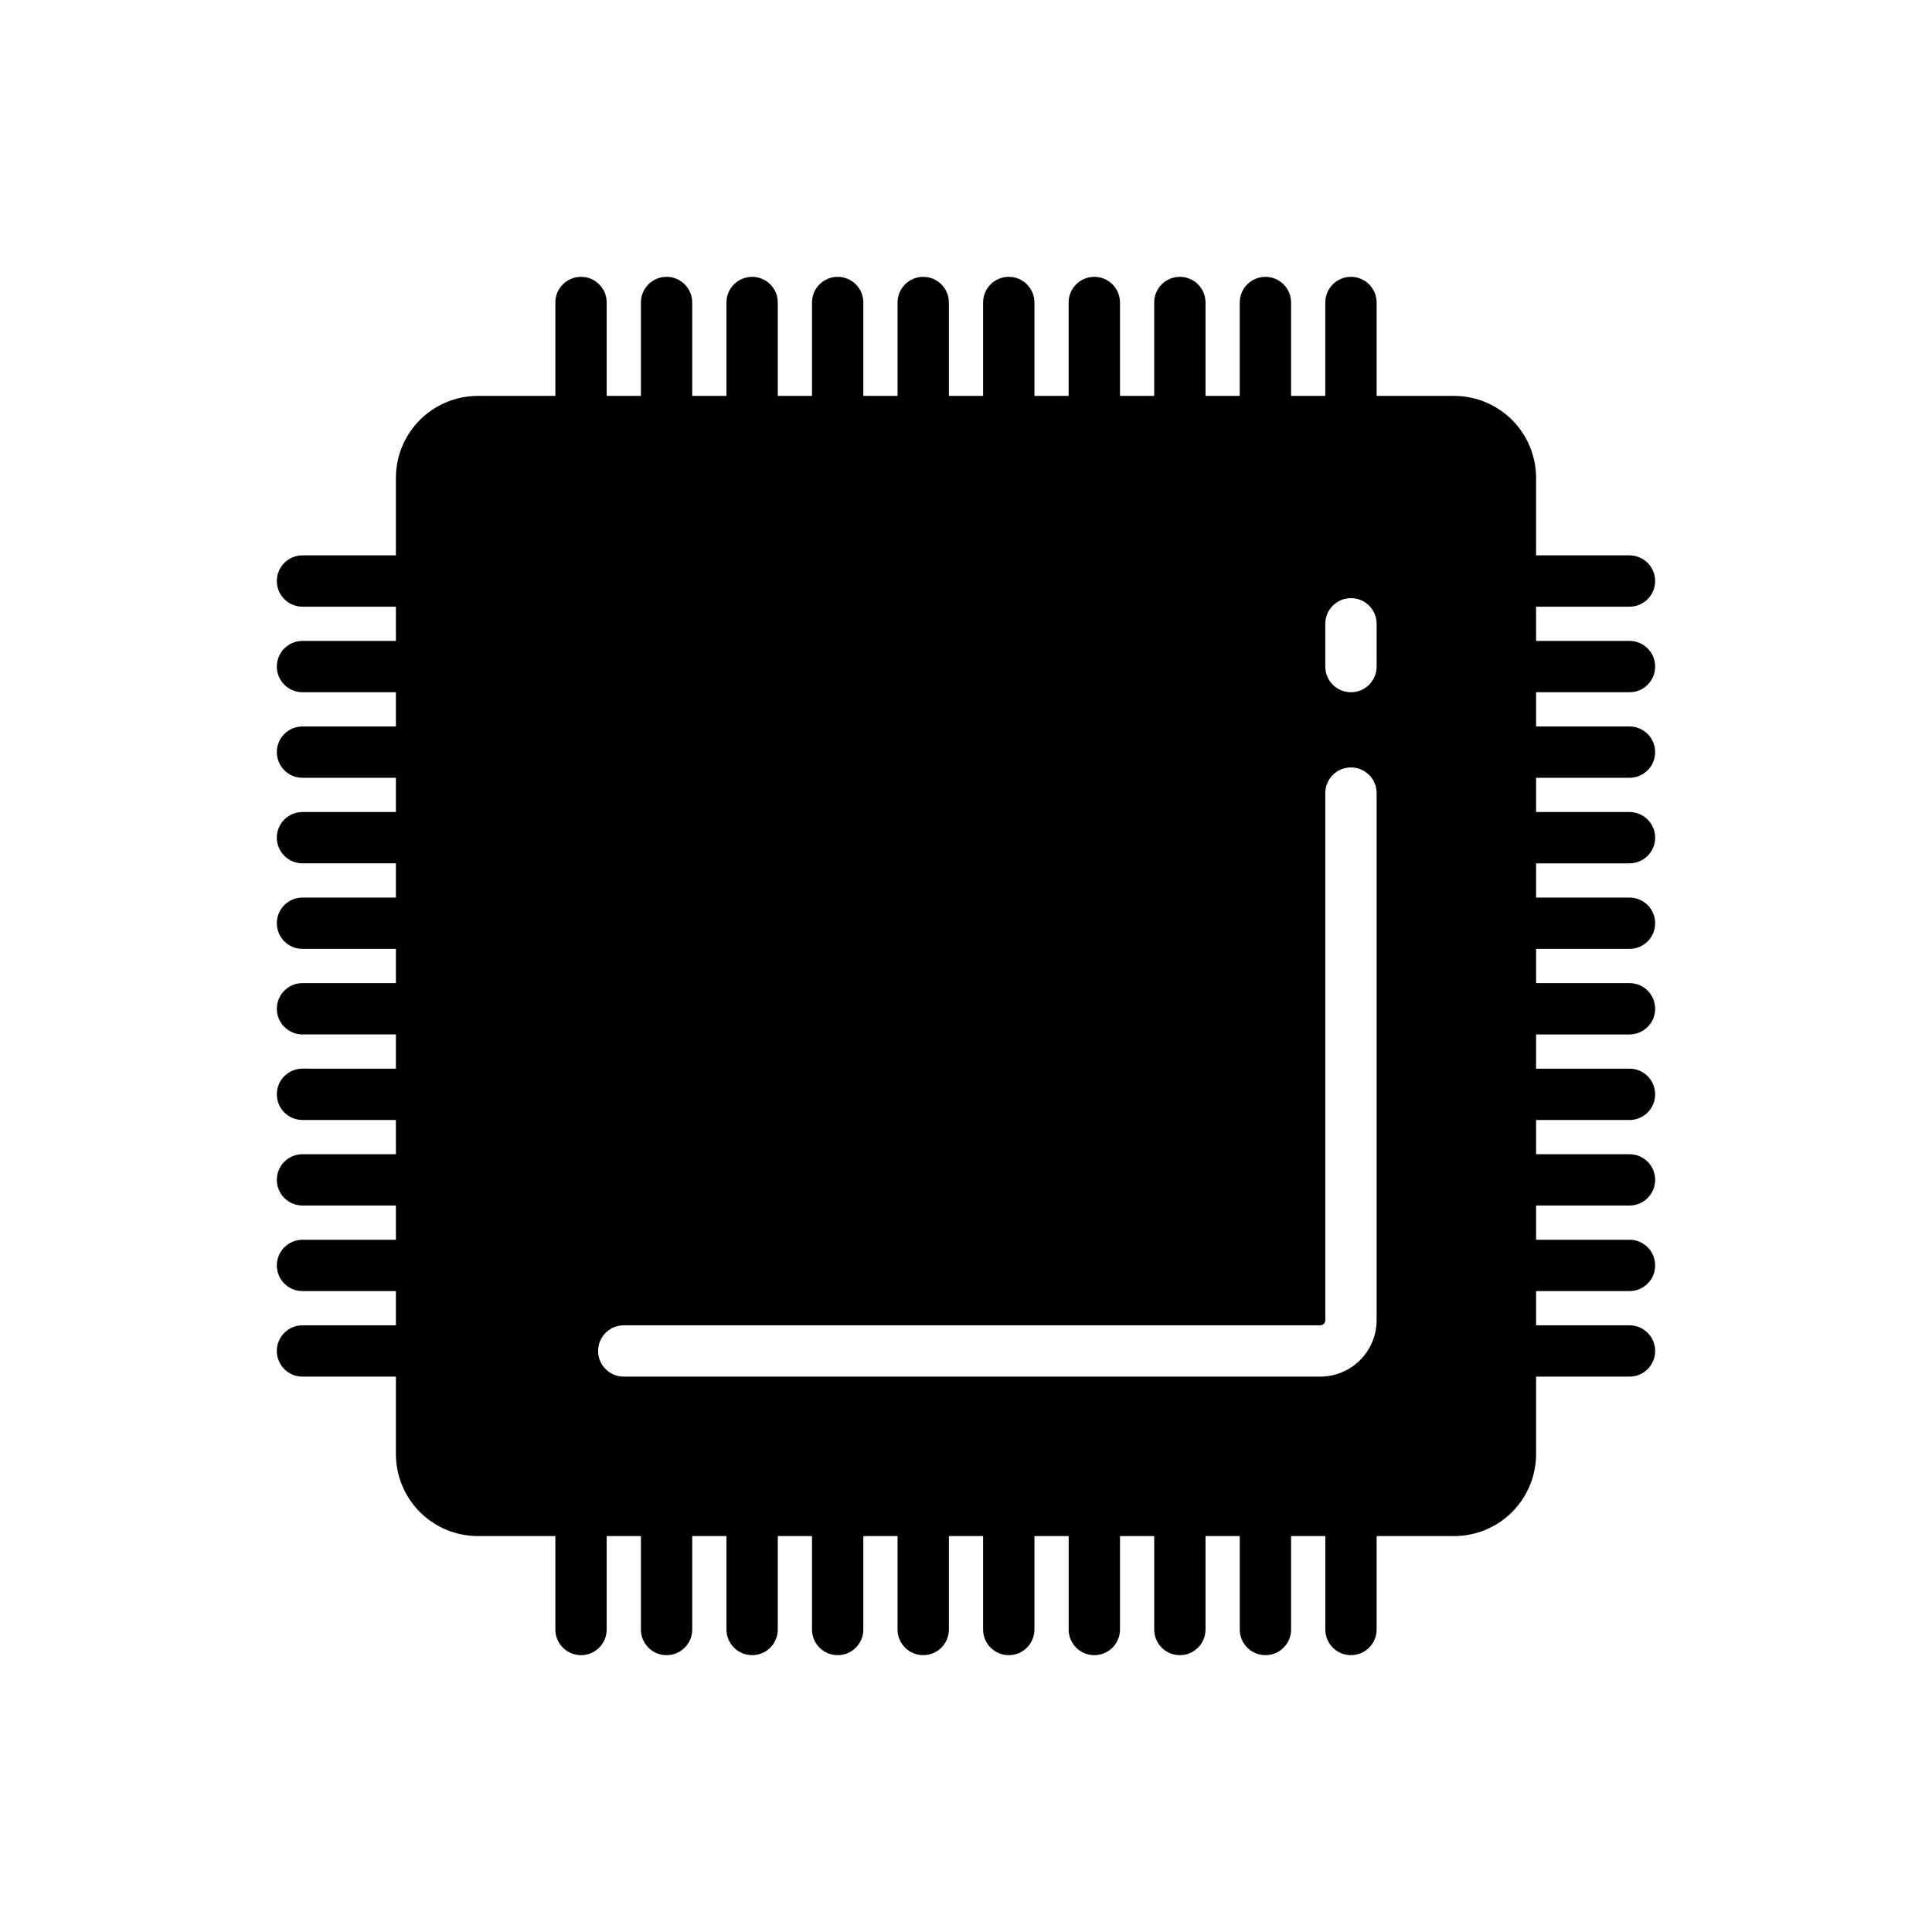 <?xml version="1.0" encoding="UTF-8"?>
<!-- The Best Svg Icon site in the world: iconSvg.co, Visit us! https://iconsvg.co -->
<svg fill="#000000" width="800px" height="800px" version="1.1" viewBox="144 144 512 512" xmlns="http://www.w3.org/2000/svg">
 <path d="m575.83 327.45c3.758 0 6.801-3.043 6.801-6.801 0-3.758-3.043-6.801-6.801-6.801h-24.754v-9.07h24.754c3.758 0 6.801-3.043 6.801-6.801 0-3.754-3.043-6.801-6.801-6.801h-24.754v-20.516c0-5.766-2.289-11.297-6.367-15.375-4.078-4.074-9.605-6.367-15.371-6.367h-20.52v-24.754c0-3.754-3.043-6.801-6.801-6.801-3.758 0-6.801 3.047-6.801 6.801v24.754h-9.07v-24.754c0-3.754-3.043-6.801-6.801-6.801-3.754 0-6.801 3.047-6.801 6.801v24.754h-9.07v-24.754c0-3.754-3.043-6.801-6.801-6.801-3.754 0-6.801 3.047-6.801 6.801v24.754h-9.066v-24.754c0-3.754-3.047-6.801-6.805-6.801-3.754 0-6.801 3.047-6.801 6.801v24.754h-9.066v-24.754c0-3.754-3.047-6.801-6.801-6.801-3.758 0-6.805 3.047-6.805 6.801v24.754h-9.066v-24.754c0-3.754-3.047-6.801-6.801-6.801-3.758 0-6.801 3.047-6.801 6.801v24.754h-9.07v-24.754c0-3.754-3.047-6.801-6.801-6.801-3.758 0-6.801 3.047-6.801 6.801v24.754h-9.07v-24.754c0-3.754-3.043-6.801-6.801-6.801-3.758 0-6.801 3.047-6.801 6.801v24.754h-9.07v-24.754c0-3.754-3.043-6.801-6.801-6.801-3.758 0-6.801 3.047-6.801 6.801v24.754h-9.07v-24.754c0-3.754-3.043-6.801-6.801-6.801-3.754 0-6.801 3.047-6.801 6.801v24.754h-20.516c-5.766 0-11.297 2.293-15.375 6.367-4.074 4.078-6.367 9.609-6.367 15.375v20.516h-24.754c-3.754 0-6.801 3.047-6.801 6.801 0 3.758 3.047 6.801 6.801 6.801h24.754v9.07h-24.754c-3.754 0-6.801 3.043-6.801 6.801 0 3.758 3.047 6.801 6.801 6.801h24.754v9.07h-24.754c-3.754 0-6.801 3.043-6.801 6.801 0 3.758 3.047 6.801 6.801 6.801h24.754v9.07h-24.754c-3.754 0-6.801 3.043-6.801 6.801 0 3.754 3.047 6.801 6.801 6.801h24.754v9.07h-24.754c-3.754 0-6.801 3.043-6.801 6.801 0 3.754 3.047 6.801 6.801 6.801h24.754v9.07l-24.754-0.004c-3.754 0-6.801 3.047-6.801 6.805 0 3.754 3.047 6.801 6.801 6.801h24.754v9.07l-24.754-0.004c-3.754 0-6.801 3.047-6.801 6.801 0 3.758 3.047 6.805 6.801 6.805h24.754v9.07l-24.754-0.004c-3.754 0-6.801 3.047-6.801 6.801 0 3.758 3.047 6.801 6.801 6.801h24.754v9.07h-24.754c-3.754 0-6.801 3.047-6.801 6.801 0 3.758 3.047 6.801 6.801 6.801h24.754v9.07h-24.754c-3.754 0-6.801 3.043-6.801 6.801 0 3.758 3.047 6.801 6.801 6.801h24.754v20.52c0 5.766 2.293 11.293 6.367 15.371 4.078 4.078 9.609 6.367 15.375 6.367h20.516v24.754c0 3.758 3.047 6.801 6.801 6.801 3.758 0 6.801-3.043 6.801-6.801v-24.754h9.07v24.754c0 3.758 3.043 6.801 6.801 6.801 3.758 0 6.801-3.043 6.801-6.801v-24.754h9.07v24.754c0 3.758 3.043 6.801 6.801 6.801 3.758 0 6.801-3.043 6.801-6.801v-24.754h9.07v24.754c0 3.758 3.043 6.801 6.801 6.801 3.754 0 6.801-3.043 6.801-6.801v-24.754h9.07v24.754c0 3.758 3.043 6.801 6.801 6.801 3.754 0 6.801-3.043 6.801-6.801v-24.754h9.07v24.754h-0.004c0 3.758 3.047 6.801 6.805 6.801 3.754 0 6.801-3.043 6.801-6.801v-24.754h9.07v24.754h-0.004c0 3.758 3.047 6.801 6.801 6.801 3.758 0 6.805-3.043 6.805-6.801v-24.754h9.07v24.754h-0.004c0 3.758 3.047 6.801 6.801 6.801 3.758 0 6.801-3.043 6.801-6.801v-24.754h9.07v24.754c0 3.758 3.047 6.801 6.801 6.801 3.758 0 6.801-3.043 6.801-6.801v-24.754h9.07v24.754c0 3.758 3.043 6.801 6.801 6.801 3.758 0 6.801-3.043 6.801-6.801v-24.754h20.52c5.766 0 11.293-2.289 15.371-6.367 4.078-4.078 6.367-9.605 6.367-15.371v-20.52h24.754c3.758 0 6.801-3.043 6.801-6.801 0-3.758-3.043-6.801-6.801-6.801h-24.754v-9.07h24.754c3.758 0 6.801-3.043 6.801-6.801 0-3.754-3.043-6.801-6.801-6.801h-24.754v-9.07h24.754c3.758 0 6.801-3.043 6.801-6.801 0-3.754-3.043-6.801-6.801-6.801h-24.754v-9.066h24.754c3.758 0 6.801-3.047 6.801-6.805 0-3.754-3.043-6.801-6.801-6.801h-24.754v-9.066h24.754c3.758 0 6.801-3.047 6.801-6.801 0-3.758-3.043-6.805-6.801-6.805h-24.754v-9.066h24.754c3.758 0 6.801-3.047 6.801-6.801 0-3.758-3.043-6.801-6.801-6.801h-24.754v-9.07h24.754c3.758 0 6.801-3.047 6.801-6.801 0-3.758-3.043-6.801-6.801-6.801h-24.754v-9.07h24.754c3.758 0 6.801-3.043 6.801-6.801 0-3.758-3.043-6.801-6.801-6.801h-24.754v-9.07zm-67.012 166.43c-0.004 3.961-1.578 7.758-4.379 10.562-2.805 2.801-6.602 4.375-10.562 4.379h-184.57c-3.758 0-6.801-3.043-6.801-6.801 0-3.758 3.043-6.801 6.801-6.801h184.57c0.738 0 1.34-0.602 1.34-1.34v-139.7c0-3.758 3.043-6.801 6.801-6.801 3.758 0 6.801 3.043 6.801 6.801zm0-173.23c0 3.758-3.043 6.801-6.801 6.801-3.758 0-6.801-3.043-6.801-6.801v-11.336c0-3.758 3.043-6.801 6.801-6.801 3.758 0 6.801 3.043 6.801 6.801z"/>
</svg>